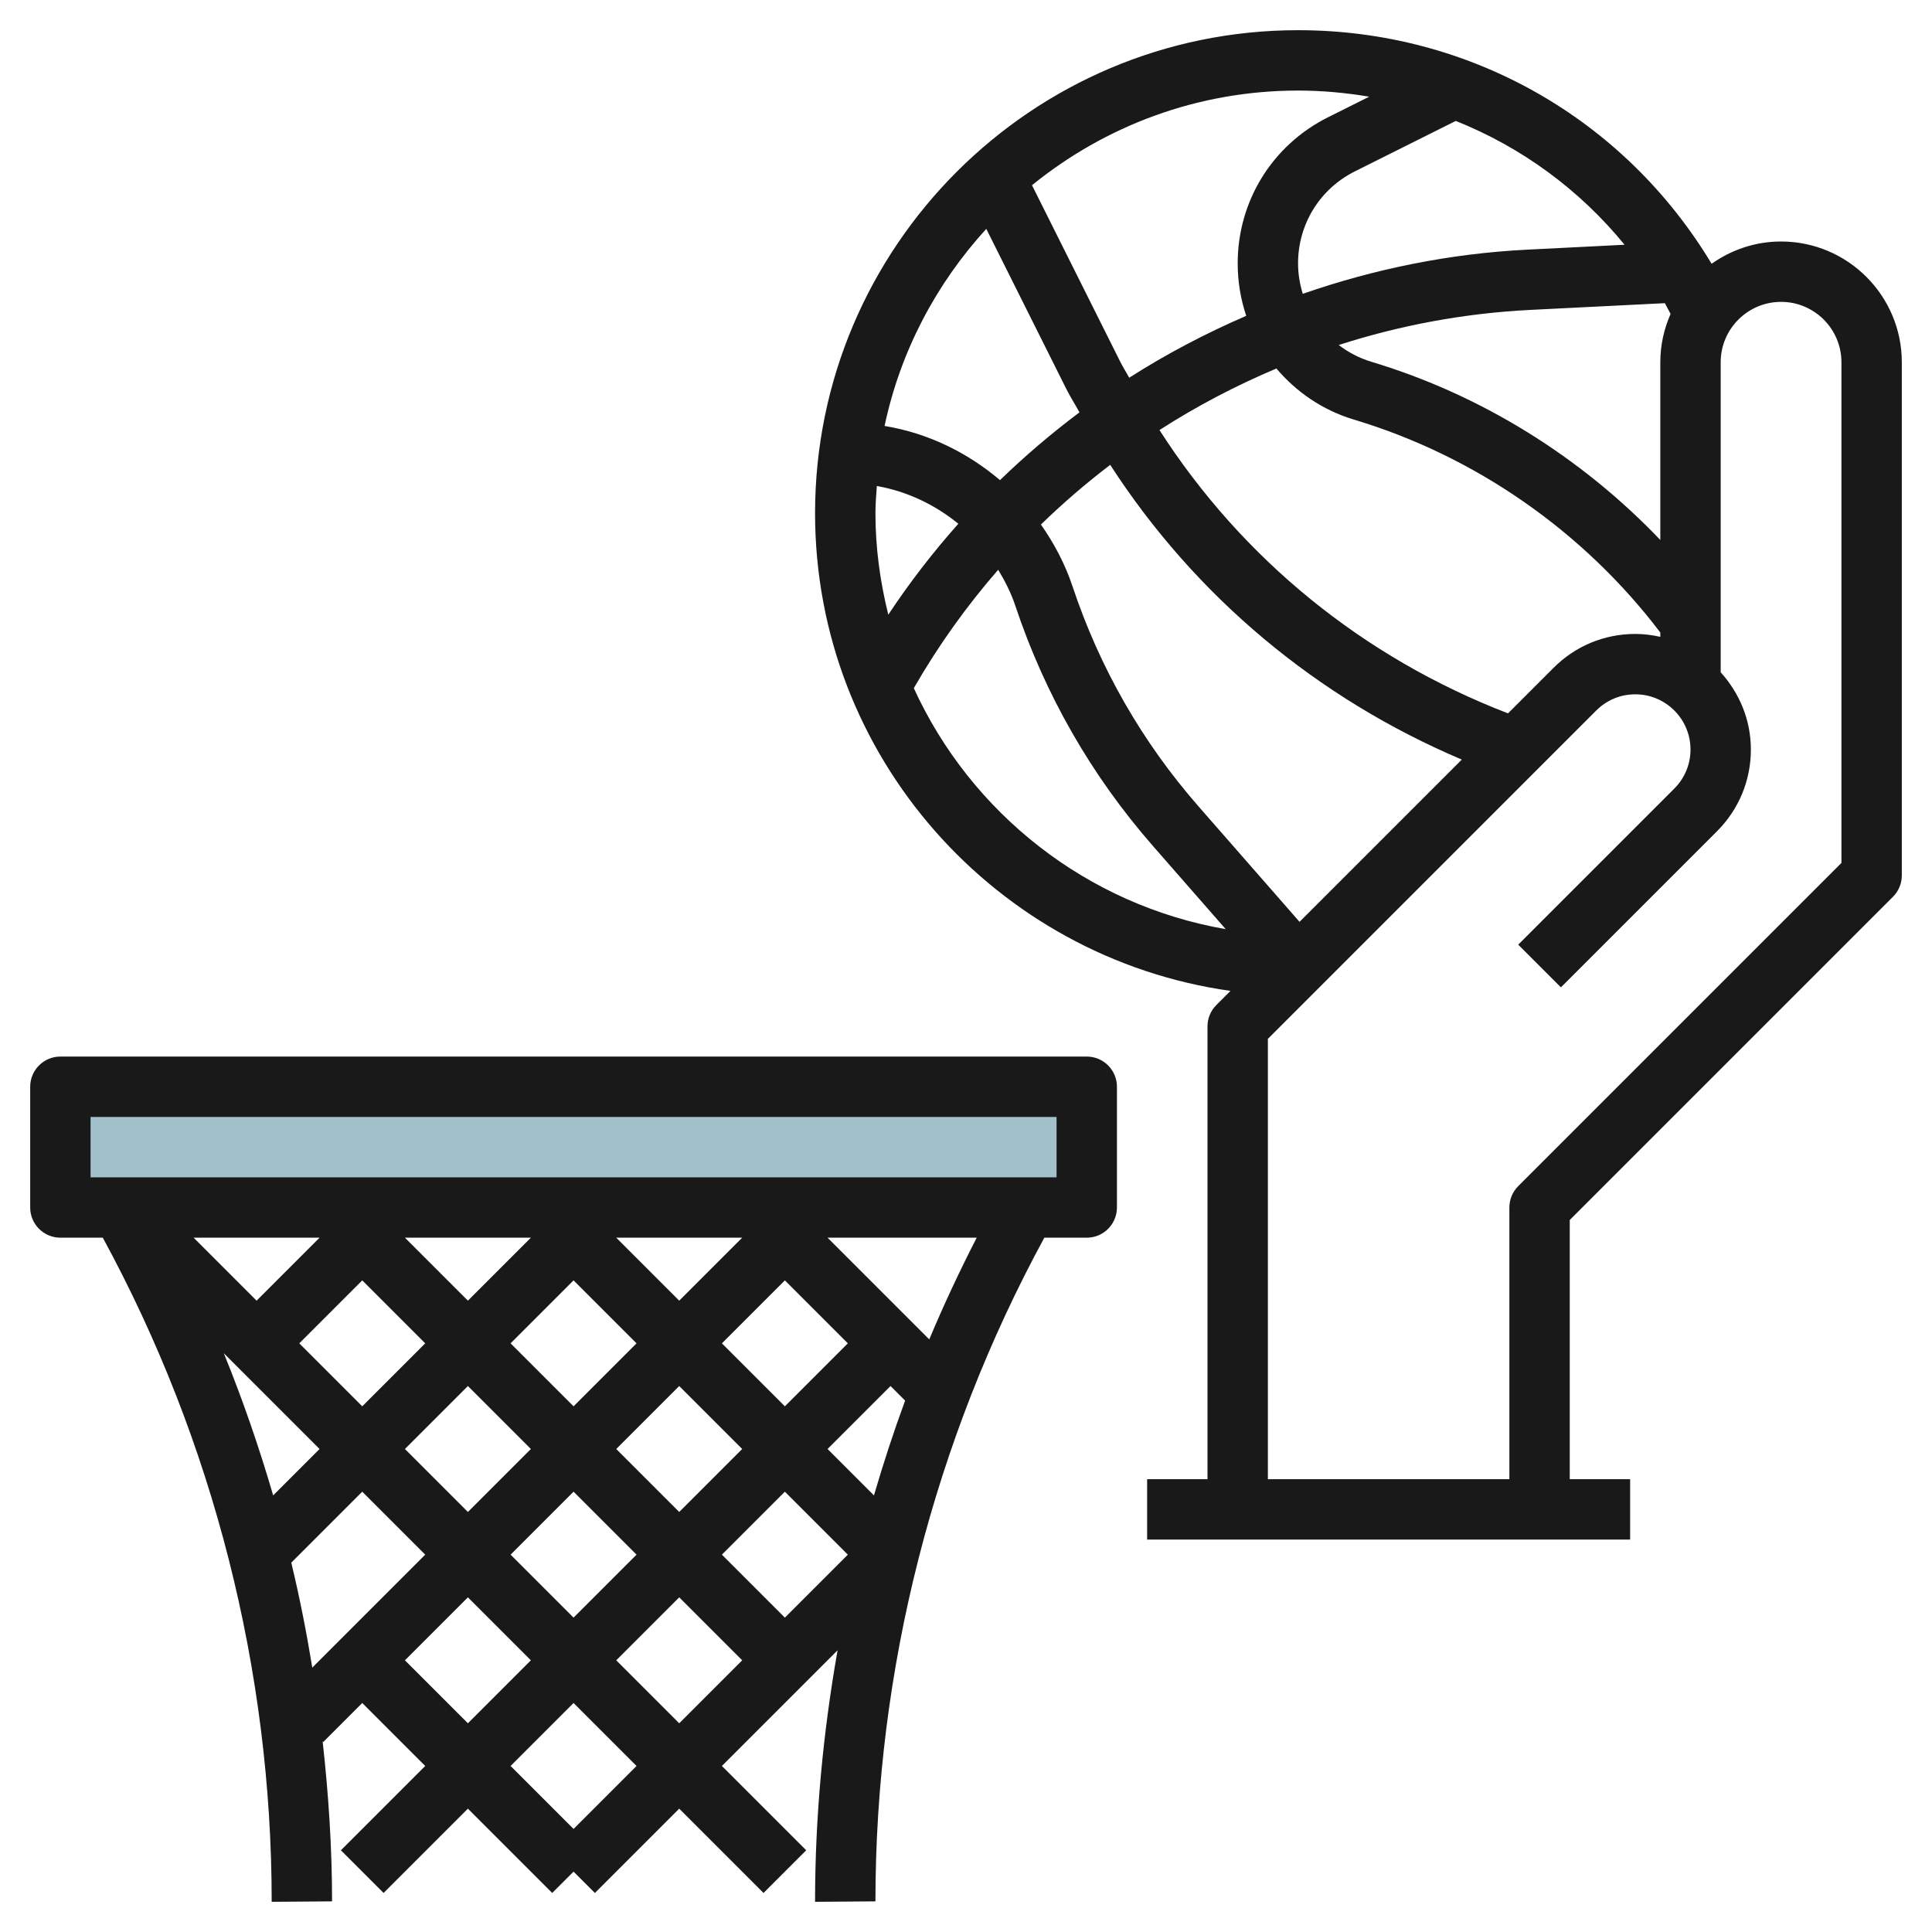 <svg id="Layer_3" enable-background="new 0 0 64 64" height="512" viewBox="0 0 64 64" width="512" xmlns="http://www.w3.org/2000/svg"><path d="m2 36h34v4h-34z" fill="#a3c1ca"/><g fill="#191919"><path d="m59 8c-.858 0-1.649.277-2.301.738-2.887-4.803-8.016-7.738-13.699-7.738-8.822 0-16 7.178-16 16 0 8.061 5.998 14.73 13.761 15.825l-.468.468c-.188.187-.293.442-.293.707v15h-2v2h16v-2h-2v-8.586l10.707-10.707c.188-.187.293-.442.293-.707v-17c0-2.206-1.794-4-4-4zm-15.951 22.537-3.342-3.819c-1.873-2.14-3.278-4.593-4.177-7.291-.249-.747-.612-1.43-1.048-2.051.726-.706 1.492-1.365 2.295-1.977 2.816 4.353 6.848 7.729 11.647 9.763zm6.906-6.906c-4.785-1.843-8.8-5.109-11.546-9.385 1.228-.791 2.525-1.47 3.874-2.039.659.778 1.531 1.382 2.569 1.693 4.023 1.207 7.61 3.71 10.148 7.053v.143c-.268-.059-.543-.096-.829-.096-1.022 0-1.984.398-2.707 1.122zm5.385-13.232c-.216.491-.34 1.031-.34 1.601v5.887c-2.62-2.743-5.931-4.81-9.573-5.903-.402-.121-.763-.314-1.081-.555 2.037-.656 4.169-1.054 6.348-1.163l4.456-.223c.066.117.126.237.19.356zm-1.524-2.291-3.223.162c-2.562.128-5.061.638-7.437 1.463-.099-.321-.156-.659-.156-1.01 0-1.298.721-2.465 1.882-3.046l3.342-1.671c2.172.867 4.094 2.27 5.592 4.102zm-8.459-4.905-1.369.684c-1.843.923-2.988 2.776-2.988 4.836 0 .606.099 1.191.283 1.739-1.345.582-2.644 1.263-3.877 2.051-.094-.177-.203-.343-.293-.523l-2.927-5.854c2.409-1.958 5.475-3.136 8.814-3.136.801 0 1.587.074 2.357.203zm-12.685 4.378 2.651 5.303c.134.267.294.515.436.776-.923.691-1.802 1.44-2.633 2.245-1.081-.918-2.388-1.558-3.823-1.795.524-2.484 1.717-4.719 3.369-6.529zm-3.672 9.419c0-.304.026-.601.046-.901 1.006.179 1.927.62 2.7 1.251-.84.944-1.616 1.949-2.32 3.012-.268-1.079-.426-2.201-.426-3.362zm1.271 5.796c.808-1.406 1.745-2.716 2.795-3.922.224.372.424.761.566 1.186.984 2.951 2.521 5.634 4.57 7.975l2.401 2.744c-4.607-.799-8.442-3.851-10.332-7.983zm30.729 5.79-10.707 10.707c-.188.187-.293.442-.293.707v9h-8v-14.586l10.878-10.878c.346-.346.805-.536 1.293-.536 1.009 0 1.829.82 1.829 1.829 0 .488-.19.947-.536 1.293l-5.171 5.171 1.414 1.414 5.171-5.171c.724-.724 1.122-1.685 1.122-2.707 0-.987-.385-1.878-1-2.558v-10.271c0-1.103.897-2 2-2s2 .897 2 2z"/><path d="m2 41h1.405c3.659 6.726 5.595 14.327 5.595 22l2-.015c0-1.772-.116-3.54-.312-5.297l.019.019 1.293-1.293 2.086 2.086-2.793 2.793 1.414 1.414 2.793-2.793 2.793 2.793.707-.707.707.707 2.793-2.793 2.793 2.793 1.414-1.414-2.793-2.793 3.832-3.832c-.484 2.745-.746 5.533-.746 8.332l2-.015c0-7.658 1.936-15.259 5.595-21.985h1.405c.552 0 1-.448 1-1v-4c0-.552-.448-1-1-1h-34c-.552 0-1 .448-1 1v4c0 .552.448 1 1 1zm22.586 0-2.086 2.086-2.086-2.086zm-14 7-1.537 1.537c-.466-1.596-1.007-3.168-1.635-4.709zm-.672-3.5 2.086-2.086 2.086 2.086-2.086 2.086zm5.586 1.414 2.086 2.086-2.086 2.086-2.086-2.086zm1.414-1.414 2.086-2.086 2.086 2.086-2.086 2.086zm2.086 4.914 2.086 2.086-2.086 2.086-2.086-2.086zm1.414-1.414 2.086-2.086 2.086 2.086-2.086 2.086zm5.586 1.414 2.086 2.086-2.086 2.086-2.086-2.086zm1.414-1.414 2.086-2.086.483.483c-.381 1.035-.723 2.082-1.032 3.14zm-1.414-1.414-2.086-2.086 2.086-2.086 2.086 2.086zm-8.414-5.586-2.086 2.086-2.086-2.086zm-7 0-2.086 2.086-2.086-2.086zm-.241 14.241c-.191-1.167-.419-2.327-.696-3.476l2.351-2.351 2.086 2.086zm3.069-.241 2.086-2.086 2.086 2.086-2.086 2.086zm5.586 5.586-2.086-2.086 2.086-2.086 2.086 2.086zm1.414-5.586 2.086-2.086 2.086 2.086-2.086 2.086zm10.369-10.631-3.369-3.369h4.941c-.568 1.103-1.092 2.227-1.572 3.369zm-27.783-7.369h32v2h-32z"/></g></svg>